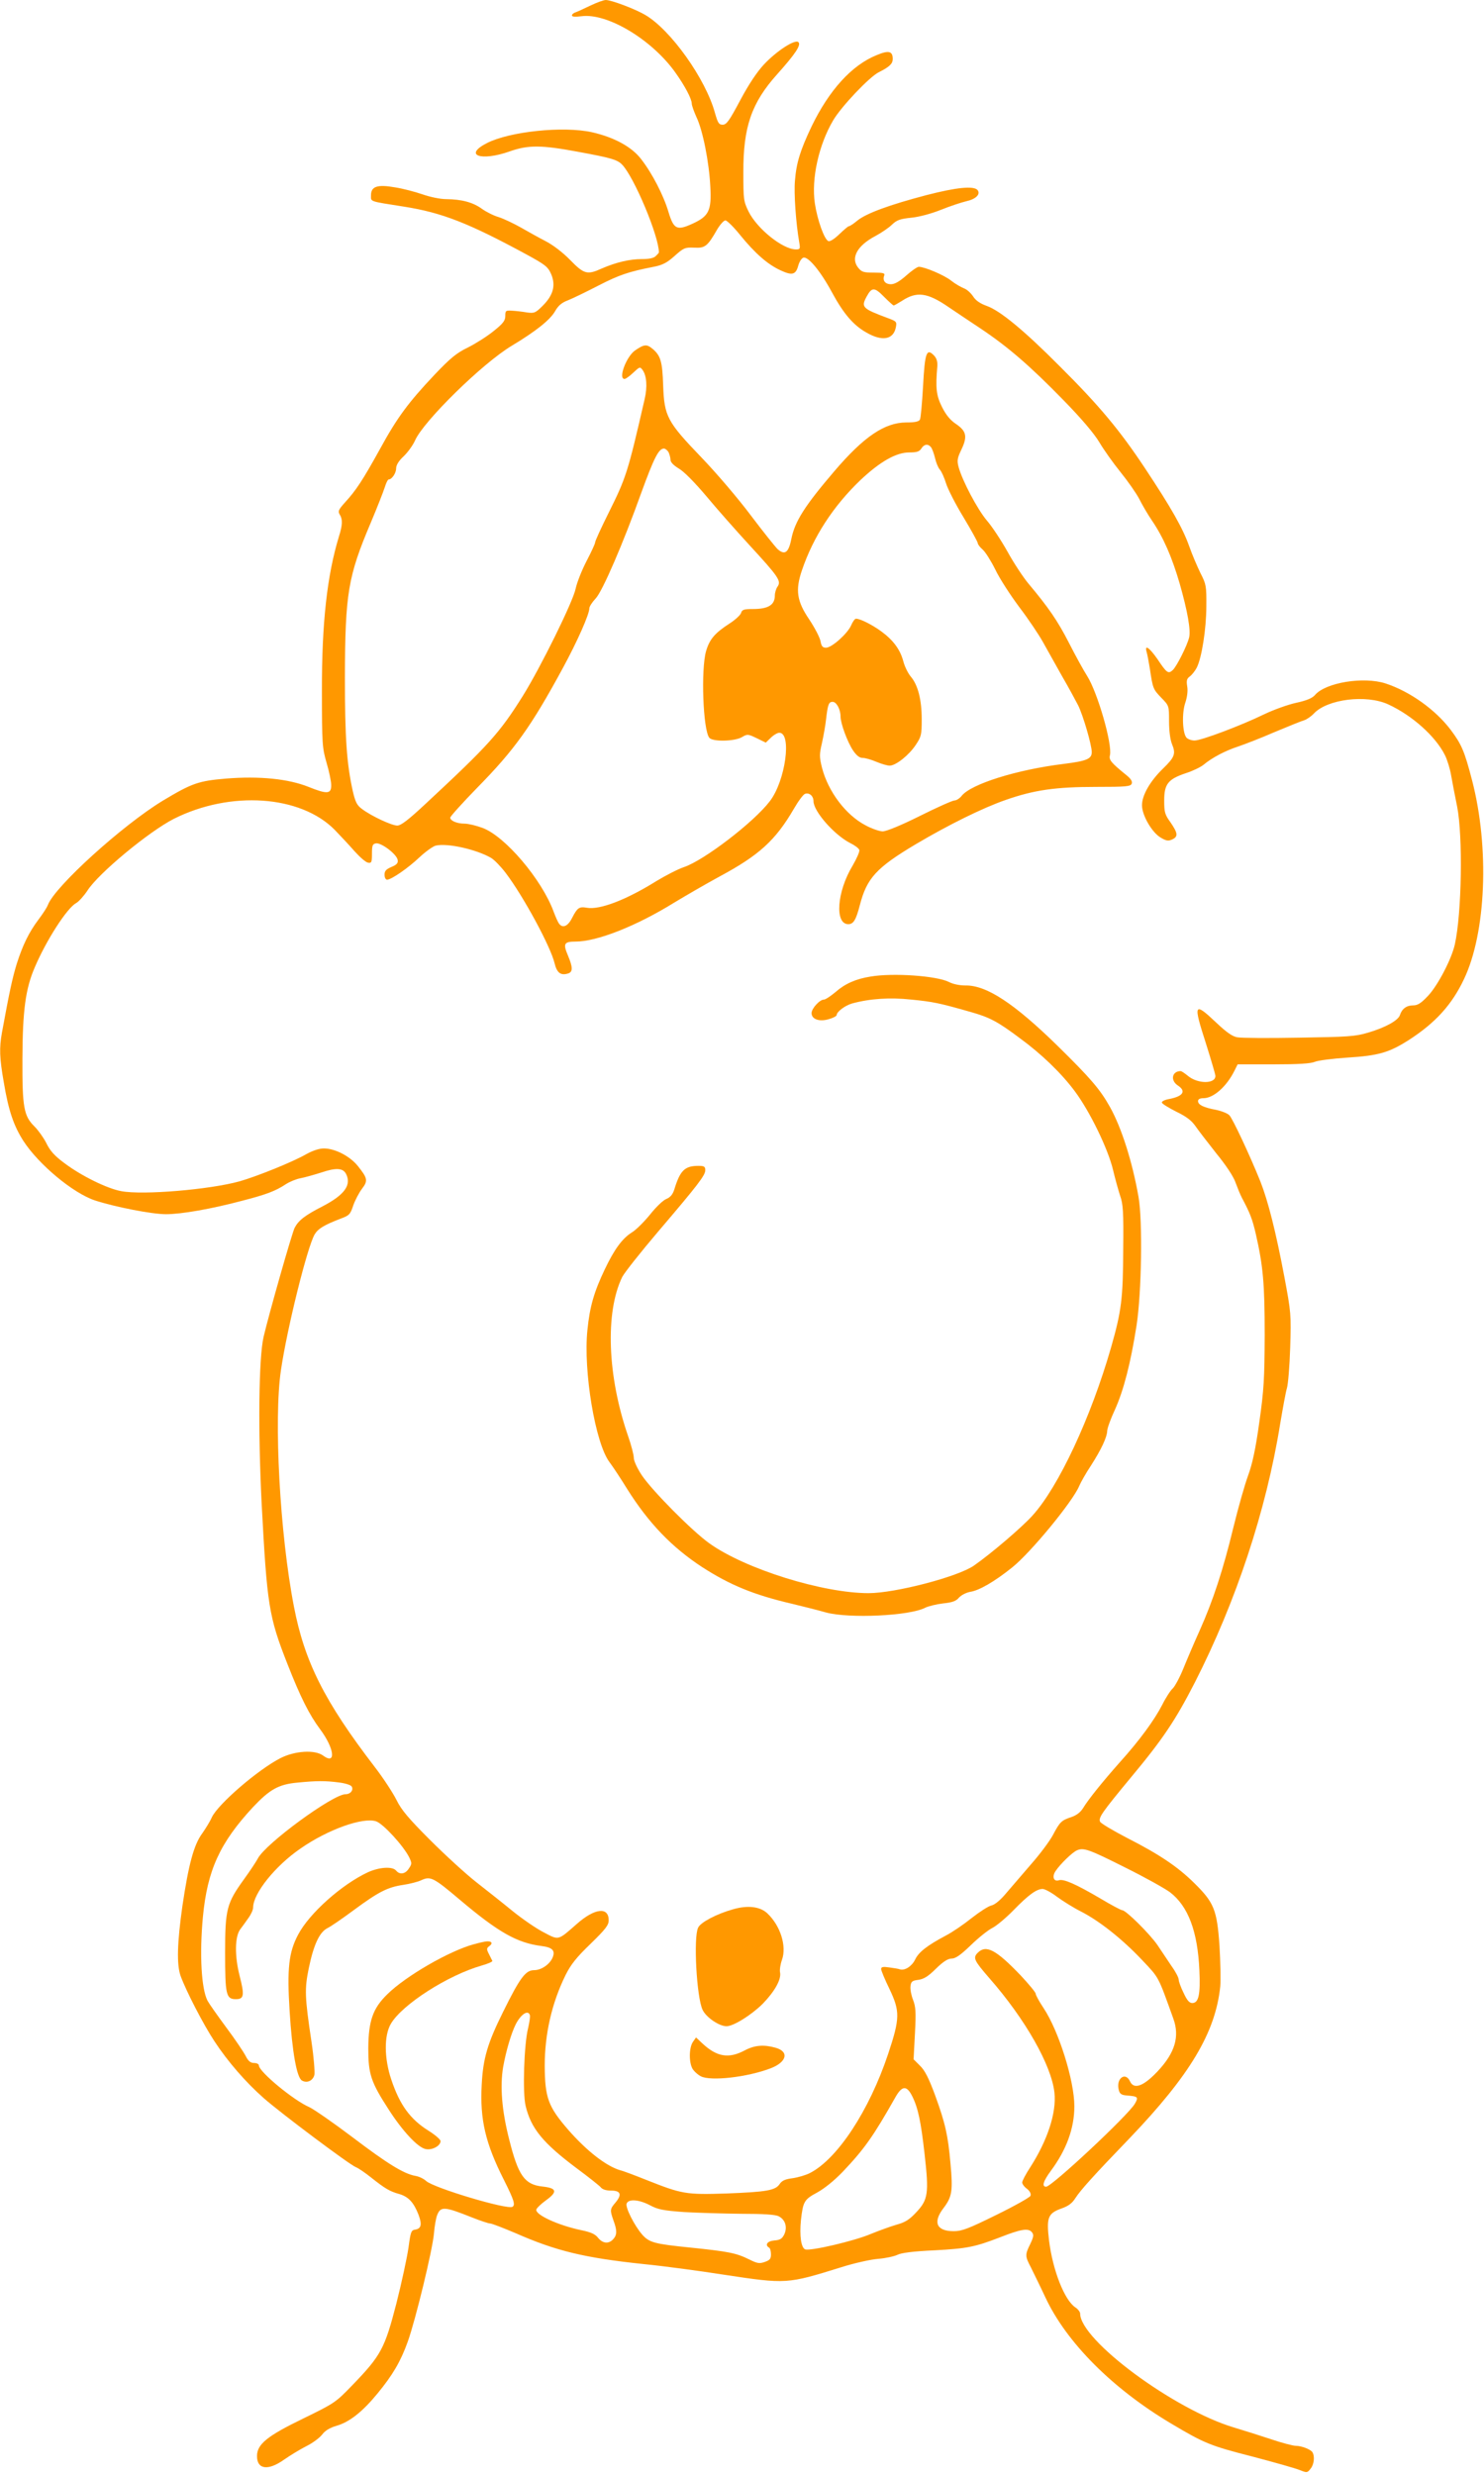<?xml version="1.0" standalone="no"?>
<!DOCTYPE svg PUBLIC "-//W3C//DTD SVG 20010904//EN"
 "http://www.w3.org/TR/2001/REC-SVG-20010904/DTD/svg10.dtd">
<svg version="1.0" xmlns="http://www.w3.org/2000/svg"
 width="768pt" height="1280pt" viewBox="0 0 768 1280"
 preserveAspectRatio="xMidYMid meet">
<g transform="translate(0,1280) scale(0.1,-0.1)"
fill="#ff9800" stroke="none">
<path d="M3055 12771 c-33 -16 -68 -32 -77 -35 -10 -3 -18 -10 -18 -16 0 -7
17 -8 49 -4 134 18 365 -121 486 -291 50 -70 85 -137 85 -161 0 -9 11 -40 24
-69 33 -68 66 -235 72 -360 7 -124 -7 -153 -92 -192 -81 -37 -97 -29 -124 59
-25 86 -85 202 -142 275 -49 64 -140 113 -254 139 -149 33 -426 4 -544 -56
-123 -63 -32 -96 118 -43 96 34 165 33 353 -2 174 -32 205 -41 230 -68 63 -68
189 -369 189 -453 0 -1 -7 -10 -16 -18 -10 -11 -34 -16 -72 -16 -64 0 -134
-17 -206 -48 -77 -35 -93 -31 -166 44 -38 39 -90 78 -125 96 -33 17 -91 49
-129 71 -39 22 -90 46 -115 54 -25 7 -65 27 -87 43 -47 34 -105 49 -184 50
-32 0 -84 11 -124 25 -38 13 -102 30 -142 36 -91 16 -124 5 -124 -41 0 -34
-13 -30 172 -59 196 -31 333 -85 627 -244 103 -56 116 -66 133 -104 25 -58 12
-109 -43 -164 -38 -38 -44 -40 -82 -35 -23 4 -58 8 -77 9 -33 2 -35 0 -35 -27
0 -24 -11 -39 -60 -78 -33 -27 -93 -65 -133 -85 -60 -29 -91 -55 -173 -141
-136 -144 -194 -222 -284 -387 -88 -159 -123 -212 -179 -273 -34 -38 -38 -46
-28 -63 16 -25 15 -54 -4 -114 -61 -200 -89 -447 -88 -800 0 -274 2 -294 24
-370 13 -44 24 -96 24 -115 1 -47 -20 -49 -117 -10 -105 42 -254 57 -428 43
-142 -12 -176 -24 -326 -114 -208 -126 -558 -443 -595 -539 -5 -14 -27 -47
-48 -75 -49 -65 -82 -131 -114 -232 -22 -73 -36 -136 -76 -354 -14 -79 -13
-129 10 -259 24 -144 51 -223 101 -301 79 -122 258 -271 371 -308 105 -34 294
-71 367 -71 79 0 235 27 396 70 124 32 171 50 224 85 20 13 54 27 76 31 22 4
71 18 109 30 74 25 110 23 126 -6 31 -58 -6 -110 -122 -170 -90 -46 -123 -72
-143 -110 -14 -27 -134 -449 -161 -565 -25 -110 -29 -479 -10 -860 28 -527 37
-586 133 -830 69 -176 114 -264 169 -338 75 -100 85 -188 16 -137 -42 31 -145
25 -220 -13 -116 -59 -325 -239 -356 -307 -8 -19 -31 -56 -49 -82 -44 -59 -71
-161 -103 -376 -27 -190 -30 -301 -10 -360 28 -78 119 -254 176 -340 69 -105
161 -211 254 -293 87 -77 446 -346 478 -358 13 -5 48 -29 78 -53 72 -57 96
-72 147 -86 47 -14 74 -43 99 -107 19 -51 14 -72 -18 -77 -20 -3 -23 -11 -34
-93 -7 -49 -35 -180 -63 -290 -60 -232 -79 -268 -229 -423 -85 -88 -91 -92
-253 -171 -186 -90 -239 -133 -239 -194 0 -70 58 -77 141 -18 30 21 81 52 114
69 33 16 70 44 82 60 16 21 39 35 76 46 66 19 134 73 211 167 78 95 119 164
156 267 40 111 129 477 136 562 3 36 10 77 16 92 18 48 38 46 181 -11 43 -17
85 -31 93 -31 9 0 68 -23 132 -50 211 -93 359 -128 662 -160 102 -10 289 -35
416 -55 324 -49 326 -49 609 39 66 21 152 40 190 43 39 3 83 13 100 21 20 10
81 18 190 23 169 9 210 17 342 68 107 42 145 48 163 26 11 -14 10 -22 -8 -61
-28 -56 -27 -64 3 -121 13 -27 47 -95 74 -153 109 -235 349 -475 652 -655 173
-103 203 -115 422 -171 114 -30 224 -61 245 -70 35 -14 38 -14 54 7 19 22 23
65 10 86 -10 15 -57 33 -87 33 -13 0 -71 15 -127 34 -57 19 -143 46 -193 61
-310 93 -795 452 -795 589 0 8 -11 23 -25 32 -56 37 -117 192 -136 346 -14
118 -6 140 63 165 38 13 57 28 74 55 26 40 88 110 281 310 311 325 443 545
468 783 3 33 1 129 -4 213 -13 184 -28 222 -131 323 -85 84 -180 148 -349 234
-73 38 -135 75 -138 83 -9 21 10 48 159 228 166 199 231 296 332 493 213 418
369 889 441 1336 14 83 29 166 35 185 6 19 14 114 17 210 5 171 5 179 -31 370
-44 233 -84 390 -124 491 -54 134 -143 324 -160 341 -10 10 -41 22 -70 28 -64
12 -92 26 -92 45 0 10 10 15 28 15 52 0 120 60 161 143 l16 32 185 0 c128 0
194 4 214 13 16 7 93 17 170 22 160 10 215 26 317 91 138 89 223 183 285 314
115 240 133 681 42 1030 -39 150 -54 185 -111 261 -79 104 -211 198 -336 239
-114 37 -311 5 -366 -60 -14 -16 -42 -28 -97 -40 -42 -9 -117 -36 -165 -59
-121 -59 -326 -136 -361 -136 -16 0 -35 7 -42 15 -21 25 -24 128 -6 180 10 30
14 62 10 85 -5 30 -2 40 13 51 11 8 27 28 36 45 26 50 50 202 50 319 1 103 -1
114 -30 170 -16 33 -43 95 -58 138 -34 96 -94 201 -230 406 -130 196 -236 323
-440 526 -185 186 -310 289 -379 313 -33 12 -56 27 -70 49 -12 18 -33 37 -48
42 -15 6 -45 23 -65 39 -36 29 -138 72 -168 72 -8 0 -37 -20 -65 -45 -35 -31
-60 -45 -79 -45 -30 0 -45 19 -35 45 5 12 -5 15 -54 15 -54 0 -63 3 -82 27
-38 49 -4 112 88 161 32 17 72 44 88 60 25 24 42 30 100 36 41 4 104 21 154
41 47 19 105 38 130 44 50 11 76 36 59 58 -20 23 -109 14 -264 -26 -194 -51
-310 -94 -357 -131 -20 -17 -40 -30 -45 -30 -4 0 -26 -19 -49 -41 -26 -25 -48
-39 -57 -36 -21 8 -57 109 -70 195 -19 127 20 303 95 430 42 71 186 223 235
248 56 28 73 44 73 69 0 41 -21 46 -83 20 -129 -52 -246 -181 -337 -369 -58
-122 -79 -188 -86 -281 -6 -63 5 -220 22 -317 6 -35 5 -38 -17 -38 -68 0 -201
107 -245 196 -26 53 -27 63 -27 202 -1 235 42 360 175 508 93 104 125 151 110
166 -17 17 -114 -46 -180 -117 -36 -39 -79 -104 -122 -185 -56 -105 -70 -125
-90 -125 -20 0 -25 9 -40 61 -48 176 -229 430 -361 507 -53 31 -175 77 -204
77 -11 0 -47 -13 -80 -29z m774 -1185 c79 -97 143 -153 210 -184 62 -29 80
-23 93 27 5 17 16 35 25 38 24 9 88 -67 148 -178 60 -111 111 -171 179 -209
81 -47 139 -37 152 26 6 30 4 32 -42 49 -131 49 -139 56 -109 111 27 50 41 49
90 -1 25 -25 47 -45 50 -45 3 0 22 11 43 24 76 50 131 43 239 -31 37 -25 113
-76 169 -113 142 -95 256 -194 425 -367 96 -98 161 -175 188 -220 23 -39 72
-108 110 -155 38 -47 82 -110 97 -139 15 -30 44 -80 66 -112 59 -87 103 -188
143 -325 41 -144 58 -241 49 -279 -10 -42 -65 -151 -85 -169 -23 -21 -31 -15
-79 57 -42 60 -68 78 -56 37 4 -13 11 -52 17 -88 15 -102 17 -105 59 -149 40
-41 40 -41 40 -121 0 -50 6 -95 15 -118 21 -50 15 -68 -46 -127 -67 -65 -109
-138 -109 -190 0 -52 52 -142 98 -168 27 -16 38 -18 58 -9 32 15 30 32 -8 88
-30 41 -33 53 -33 114 0 85 20 110 112 141 35 11 76 31 91 43 44 37 113 73
177 94 33 11 119 44 190 75 72 30 141 58 155 62 13 4 36 20 50 35 70 74 270
99 384 47 124 -57 245 -165 294 -263 11 -22 26 -69 32 -105 6 -35 20 -107 31
-161 30 -152 24 -552 -12 -713 -17 -76 -88 -212 -139 -266 -36 -38 -53 -49
-77 -49 -34 0 -58 -18 -68 -50 -9 -28 -76 -65 -165 -91 -67 -20 -104 -22 -358
-26 -156 -3 -299 -2 -319 2 -25 4 -56 26 -109 76 -115 109 -120 99 -54 -105
27 -86 50 -163 50 -171 0 -42 -92 -42 -143 1 -16 13 -32 24 -37 24 -45 0 -54
-48 -15 -74 46 -30 28 -57 -48 -71 -21 -4 -36 -12 -34 -18 2 -7 36 -27 75 -47
52 -25 79 -46 99 -75 15 -22 64 -85 108 -141 50 -61 89 -120 99 -150 10 -27
24 -62 33 -79 43 -81 54 -110 72 -187 38 -167 46 -257 46 -523 -1 -228 -4
-283 -28 -452 -19 -138 -36 -215 -58 -275 -17 -46 -51 -166 -76 -268 -53 -219
-105 -378 -174 -532 -28 -62 -66 -151 -85 -198 -19 -47 -44 -92 -54 -102 -11
-9 -36 -47 -55 -85 -40 -78 -117 -184 -220 -298 -87 -98 -163 -192 -190 -237
-14 -22 -34 -37 -60 -46 -52 -17 -60 -25 -96 -93 -17 -32 -68 -100 -113 -151
-44 -51 -102 -119 -129 -150 -29 -35 -58 -59 -75 -63 -16 -3 -62 -33 -103 -65
-41 -33 -101 -74 -134 -91 -98 -52 -141 -86 -159 -124 -17 -35 -53 -58 -78
-51 -7 3 -32 7 -55 10 -33 5 -43 3 -43 -8 0 -8 19 -54 43 -103 55 -116 55
-151 -7 -337 -98 -293 -262 -542 -404 -615 -21 -11 -62 -23 -90 -27 -38 -5
-55 -12 -67 -30 -22 -33 -67 -41 -275 -49 -211 -7 -231 -3 -415 70 -60 24
-121 47 -135 50 -72 21 -173 99 -270 210 -103 119 -120 165 -121 330 0 164 36
324 108 470 27 54 56 91 129 161 79 77 94 97 94 122 0 71 -72 63 -165 -19 -99
-87 -92 -85 -170 -44 -38 19 -109 68 -159 108 -50 41 -136 109 -191 152 -55
43 -163 142 -240 219 -111 111 -148 155 -173 206 -18 36 -68 113 -112 170
-261 340 -364 545 -419 831 -73 376 -105 969 -67 1223 32 217 136 635 174 701
18 30 47 48 135 82 44 16 50 22 65 68 10 28 30 66 45 86 32 42 30 54 -21 118
-41 51 -118 91 -176 91 -24 0 -57 -11 -90 -29 -69 -40 -255 -115 -346 -141
-155 -43 -500 -72 -612 -51 -73 13 -209 80 -296 146 -50 37 -73 63 -92 102
-14 28 -42 67 -61 86 -56 55 -64 98 -63 352 1 249 16 361 64 472 59 139 167
307 214 332 14 8 40 37 58 64 57 90 320 307 448 372 293 147 655 122 832 -57
29 -30 76 -80 103 -111 28 -31 59 -58 70 -59 18 -3 20 3 20 47 0 43 3 50 21
53 28 4 108 -57 112 -86 3 -16 -5 -25 -32 -36 -28 -12 -36 -21 -36 -40 0 -15
6 -26 13 -26 22 0 109 60 168 116 31 29 69 56 83 60 59 15 211 -19 287 -63 17
-10 51 -45 76 -78 92 -121 233 -382 253 -467 12 -50 32 -65 70 -53 25 8 25 31
0 91 -27 63 -22 74 39 74 111 0 314 80 511 202 58 35 163 96 233 134 205 110
290 187 385 350 23 40 49 75 58 78 22 8 44 -11 44 -38 0 -52 106 -173 189
-216 23 -11 45 -27 48 -36 3 -8 -13 -44 -35 -82 -81 -134 -93 -302 -22 -302
27 0 40 22 60 99 36 139 85 193 290 315 169 100 347 188 466 229 146 51 257
67 466 67 157 0 179 2 185 17 4 11 -4 25 -28 44 -79 64 -91 79 -85 102 14 56
-64 326 -118 411 -18 28 -61 106 -94 171 -59 115 -106 183 -210 307 -26 31
-75 105 -107 163 -33 59 -81 132 -108 163 -49 58 -127 206 -146 276 -9 34 -7
46 15 92 32 67 25 95 -30 132 -28 19 -50 45 -71 87 -30 60 -34 98 -24 213 1
23 -4 40 -19 55 -37 37 -46 12 -55 -161 -5 -86 -12 -164 -16 -172 -6 -11 -26
-15 -72 -15 -111 -1 -218 -73 -371 -252 -153 -179 -205 -260 -223 -352 -14
-70 -34 -84 -71 -51 -14 14 -77 93 -139 175 -62 83 -176 217 -255 299 -178
185 -192 213 -198 371 -4 125 -13 155 -54 190 -31 26 -44 25 -92 -8 -45 -32
-88 -147 -54 -147 7 0 27 15 46 33 32 30 34 31 47 14 22 -30 26 -88 11 -152
-88 -383 -96 -406 -187 -589 -38 -76 -69 -144 -69 -151 0 -7 -20 -50 -44 -96
-24 -46 -50 -111 -57 -144 -14 -68 -181 -406 -273 -554 -121 -193 -176 -254
-503 -558 -90 -84 -128 -113 -147 -113 -29 0 -134 49 -183 86 -26 19 -34 36
-47 91 -32 144 -41 276 -41 588 1 436 16 524 134 802 33 78 65 160 72 182 7
23 16 41 20 41 17 0 39 33 39 57 0 17 13 39 39 63 21 20 48 57 59 82 44 100
350 400 501 490 123 74 198 133 224 179 16 28 34 44 67 56 25 10 95 44 157 76
107 55 157 72 286 97 46 9 69 21 108 56 47 42 54 45 101 43 57 -3 69 6 120 95
15 25 34 46 42 46 8 0 42 -33 75 -74z m989 -1099 c6 -7 15 -32 21 -56 5 -23
16 -50 25 -60 9 -10 23 -42 32 -71 9 -29 49 -108 90 -175 41 -68 74 -128 74
-134 0 -6 11 -21 25 -33 14 -12 43 -58 65 -102 21 -45 78 -133 125 -196 48
-63 102 -144 122 -180 20 -36 64 -114 98 -175 35 -60 72 -129 84 -152 26 -52
71 -206 71 -243 0 -35 -25 -46 -145 -61 -244 -30 -479 -104 -528 -165 -10 -13
-27 -24 -37 -24 -10 0 -91 -36 -179 -80 -96 -48 -174 -80 -193 -80 -16 0 -57
14 -90 32 -102 54 -192 174 -224 297 -14 57 -14 69 0 129 8 37 18 92 21 122 9
77 14 90 34 90 20 0 41 -39 41 -76 0 -35 35 -131 65 -176 18 -26 33 -38 49
-38 14 0 45 -9 71 -20 26 -11 57 -20 69 -20 32 0 100 54 135 107 29 43 31 53
31 133 0 100 -19 176 -56 220 -14 16 -32 52 -39 79 -16 61 -52 110 -115 156
-47 34 -108 65 -130 65 -6 0 -17 -15 -25 -34 -18 -42 -100 -116 -130 -116 -18
0 -24 7 -29 35 -4 19 -30 69 -58 111 -64 94 -73 151 -38 254 59 174 162 332
303 467 102 96 185 143 253 143 38 0 52 4 62 20 14 23 35 26 50 7z m-1358 -26
c5 -11 10 -29 10 -39 0 -13 16 -29 44 -46 26 -15 82 -72 142 -143 54 -65 155
-179 223 -253 151 -164 165 -185 145 -214 -8 -11 -14 -32 -14 -46 0 -49 -34
-70 -114 -70 -46 0 -56 -3 -61 -21 -4 -11 -31 -36 -61 -55 -74 -48 -102 -80
-120 -142 -27 -93 -16 -409 17 -448 17 -21 129 -19 168 3 29 17 31 17 77 -5
l47 -23 26 25 c15 15 35 26 44 26 66 0 32 -249 -49 -354 -83 -109 -342 -307
-445 -341 -30 -10 -94 -43 -142 -72 -157 -98 -294 -150 -360 -138 -40 7 -49 0
-76 -52 -22 -44 -49 -56 -68 -30 -5 6 -18 35 -28 62 -61 166 -251 390 -368
433 -32 12 -74 22 -93 22 -39 0 -74 15 -74 31 0 6 62 75 138 153 195 198 280
317 445 621 75 138 137 278 137 309 0 9 15 32 33 51 35 37 143 287 236 547 66
181 90 228 117 228 7 0 18 -9 24 -19z m-1707 -6880 c33 -4 62 -13 67 -21 11
-18 -6 -40 -32 -40 -65 0 -415 -256 -454 -333 -9 -17 -41 -65 -70 -105 -91
-126 -99 -155 -99 -382 0 -218 5 -240 56 -240 42 0 45 20 19 121 -26 103 -25
201 3 240 10 13 29 39 42 58 14 19 25 43 25 55 0 73 115 216 245 305 142 99
323 163 391 141 37 -12 143 -128 172 -187 14 -29 14 -34 -2 -57 -18 -29 -47
-34 -66 -11 -19 23 -88 18 -147 -9 -136 -64 -302 -212 -360 -322 -49 -92 -58
-176 -44 -398 13 -209 37 -343 64 -357 26 -15 56 -1 64 29 3 15 -3 92 -15 172
-35 232 -36 273 -14 380 25 121 55 186 96 207 17 8 78 50 136 93 130 96 176
119 256 131 34 5 78 16 96 25 46 21 62 13 198 -102 199 -168 296 -223 422
-239 56 -7 72 -23 59 -57 -14 -37 -59 -68 -97 -68 -44 0 -73 -39 -160 -215
-81 -163 -104 -241 -111 -377 -10 -180 19 -304 116 -495 51 -102 59 -127 43
-137 -27 -16 -409 98 -447 134 -12 11 -36 23 -55 26 -61 11 -145 63 -327 201
-98 74 -198 143 -221 154 -82 35 -262 184 -262 216 0 7 -11 13 -25 13 -18 0
-30 9 -44 37 -11 21 -56 88 -101 148 -45 61 -88 122 -96 137 -32 62 -42 238
-24 433 23 242 88 384 260 569 86 91 132 117 228 126 102 10 145 10 215 1z
m4072 -441 c99 -49 203 -107 230 -127 94 -72 143 -202 152 -403 6 -128 -4
-170 -37 -170 -15 0 -27 14 -45 53 -14 28 -25 59 -25 68 0 10 -16 41 -37 70
-20 30 -53 79 -73 109 -40 58 -163 180 -182 180 -6 0 -57 27 -112 60 -128 75
-191 103 -216 95 -27 -9 -37 19 -17 48 24 36 88 98 111 107 34 15 62 5 251
-90z m-354 -151 c30 -22 86 -57 124 -76 94 -48 212 -141 315 -250 90 -95 82
-81 162 -303 34 -93 9 -177 -80 -272 -74 -79 -124 -97 -144 -53 -24 52 -74 14
-58 -45 5 -20 14 -26 41 -28 59 -5 62 -8 42 -43 -35 -60 -430 -429 -459 -429
-24 0 -15 29 25 83 80 108 121 219 121 333 0 133 -81 391 -160 509 -22 33 -40
66 -40 73 0 7 -35 49 -77 94 -129 135 -180 161 -223 118 -26 -26 -19 -40 59
-130 188 -214 323 -453 338 -594 11 -104 -36 -246 -125 -385 -23 -35 -42 -71
-42 -79 0 -8 11 -23 25 -33 15 -12 22 -26 18 -36 -3 -8 -83 -53 -177 -99 -144
-71 -178 -84 -220 -84 -90 0 -110 46 -52 121 43 57 48 88 35 228 -13 149 -27
209 -80 355 -33 89 -53 128 -78 152 l-33 33 7 133 c6 113 4 139 -10 175 -9 23
-15 54 -13 70 3 24 8 29 41 33 28 4 51 18 91 58 38 37 62 52 81 52 20 0 46 18
99 69 39 38 89 78 111 89 22 11 72 53 110 92 77 79 119 110 151 110 11 0 45
-18 75 -41z m-2729 -611 c3 -7 -2 -37 -9 -68 -21 -82 -29 -334 -13 -401 28
-118 90 -193 265 -324 61 -45 116 -89 124 -98 8 -11 28 -17 53 -17 50 0 58
-20 24 -61 -30 -35 -30 -40 -11 -94 19 -52 19 -74 -2 -97 -23 -25 -54 -22 -78
8 -15 19 -37 29 -86 39 -124 26 -243 82 -233 108 3 8 25 29 50 47 61 44 56 63
-19 71 -92 10 -125 56 -172 244 -38 149 -48 274 -31 375 15 83 42 175 66 222
27 51 63 74 72 46z m1978 -418 c31 -61 46 -132 65 -302 23 -202 18 -235 -42
-299 -36 -39 -58 -53 -102 -65 -31 -9 -92 -31 -136 -49 -85 -36 -312 -89 -338
-79 -21 8 -30 70 -22 151 11 97 17 107 84 143 38 21 88 61 134 109 111 117
158 184 271 384 34 60 58 62 86 7z m-1356 -566 c41 -22 68 -27 175 -35 69 -4
203 -8 296 -9 116 0 178 -4 195 -13 34 -17 46 -56 29 -93 -11 -23 -22 -30 -52
-32 -36 -3 -50 -23 -27 -37 6 -3 10 -19 10 -35 0 -23 -6 -30 -32 -39 -28 -10
-39 -8 -83 14 -65 32 -106 40 -300 60 -189 19 -215 26 -252 68 -40 46 -88 141
-80 160 10 25 64 21 121 -9z"/>
<path d="M4505 7749 c-76 -12 -132 -37 -181 -80 -25 -21 -52 -39 -60 -39 -22
0 -64 -46 -64 -70 0 -32 41 -46 90 -31 22 6 40 16 40 21 0 17 44 50 80 60 92
25 195 32 306 20 112 -11 146 -18 307 -64 99 -28 139 -49 254 -135 115 -84
217 -183 286 -276 78 -105 171 -297 197 -405 11 -47 28 -107 37 -135 15 -42
18 -83 16 -270 -1 -262 -9 -325 -63 -514 -104 -362 -272 -722 -407 -870 -54
-60 -213 -196 -302 -258 -82 -58 -408 -143 -546 -143 -237 0 -638 125 -823
257 -89 63 -296 272 -350 352 -24 36 -42 75 -42 91 0 15 -13 65 -29 111 -108
311 -120 641 -31 824 11 22 95 128 186 235 208 244 244 291 244 318 0 18 -6
22 -35 22 -71 0 -95 -23 -125 -121 -8 -26 -20 -41 -41 -50 -17 -6 -55 -43 -85
-81 -31 -38 -73 -80 -95 -93 -49 -31 -90 -87 -139 -190 -56 -117 -78 -194 -90
-314 -22 -213 41 -586 114 -683 18 -24 59 -86 91 -138 111 -177 232 -303 390
-406 143 -92 266 -143 464 -189 58 -14 138 -34 176 -45 119 -32 433 -18 514
25 17 8 58 18 92 22 48 5 67 12 82 30 12 13 37 26 59 30 46 7 125 53 215 125
95 75 315 342 348 422 8 19 35 67 61 106 54 84 83 147 84 179 0 13 18 63 40
110 45 100 81 238 112 436 26 170 32 540 10 665 -32 182 -88 358 -148 465 -51
91 -100 148 -270 315 -226 221 -369 315 -478 313 -30 0 -64 7 -85 18 -63 32
-290 48 -406 28z"/>
<path d="M3794 2925 c-83 -23 -168 -67 -181 -95 -25 -49 -8 -361 23 -425 18
-39 86 -85 124 -85 36 0 130 59 188 117 61 63 96 125 89 161 -3 14 2 44 10 66
25 70 -8 176 -76 240 -37 35 -101 43 -177 21z"/>
<path d="M3586 2239 c-22 -32 -21 -117 2 -145 9 -12 27 -27 39 -33 51 -26 239
-5 360 41 85 32 99 87 26 107 -61 17 -108 13 -159 -14 -83 -44 -144 -34 -220
37 l-32 30 -16 -23z"/>
<path d="M2452 2744 c-126 -34 -352 -164 -448 -259 -75 -73 -97 -138 -98 -280
0 -132 13 -173 105 -315 71 -111 151 -197 191 -205 33 -8 78 16 78 41 0 8 -29
33 -63 54 -95 60 -148 133 -192 264 -37 110 -38 228 -2 289 59 100 295 251
470 301 32 9 57 20 55 24 -2 4 -10 20 -18 36 -13 25 -12 30 3 41 18 13 13 25
-12 24 -9 0 -40 -7 -69 -15z"/>
</g>
</svg>
